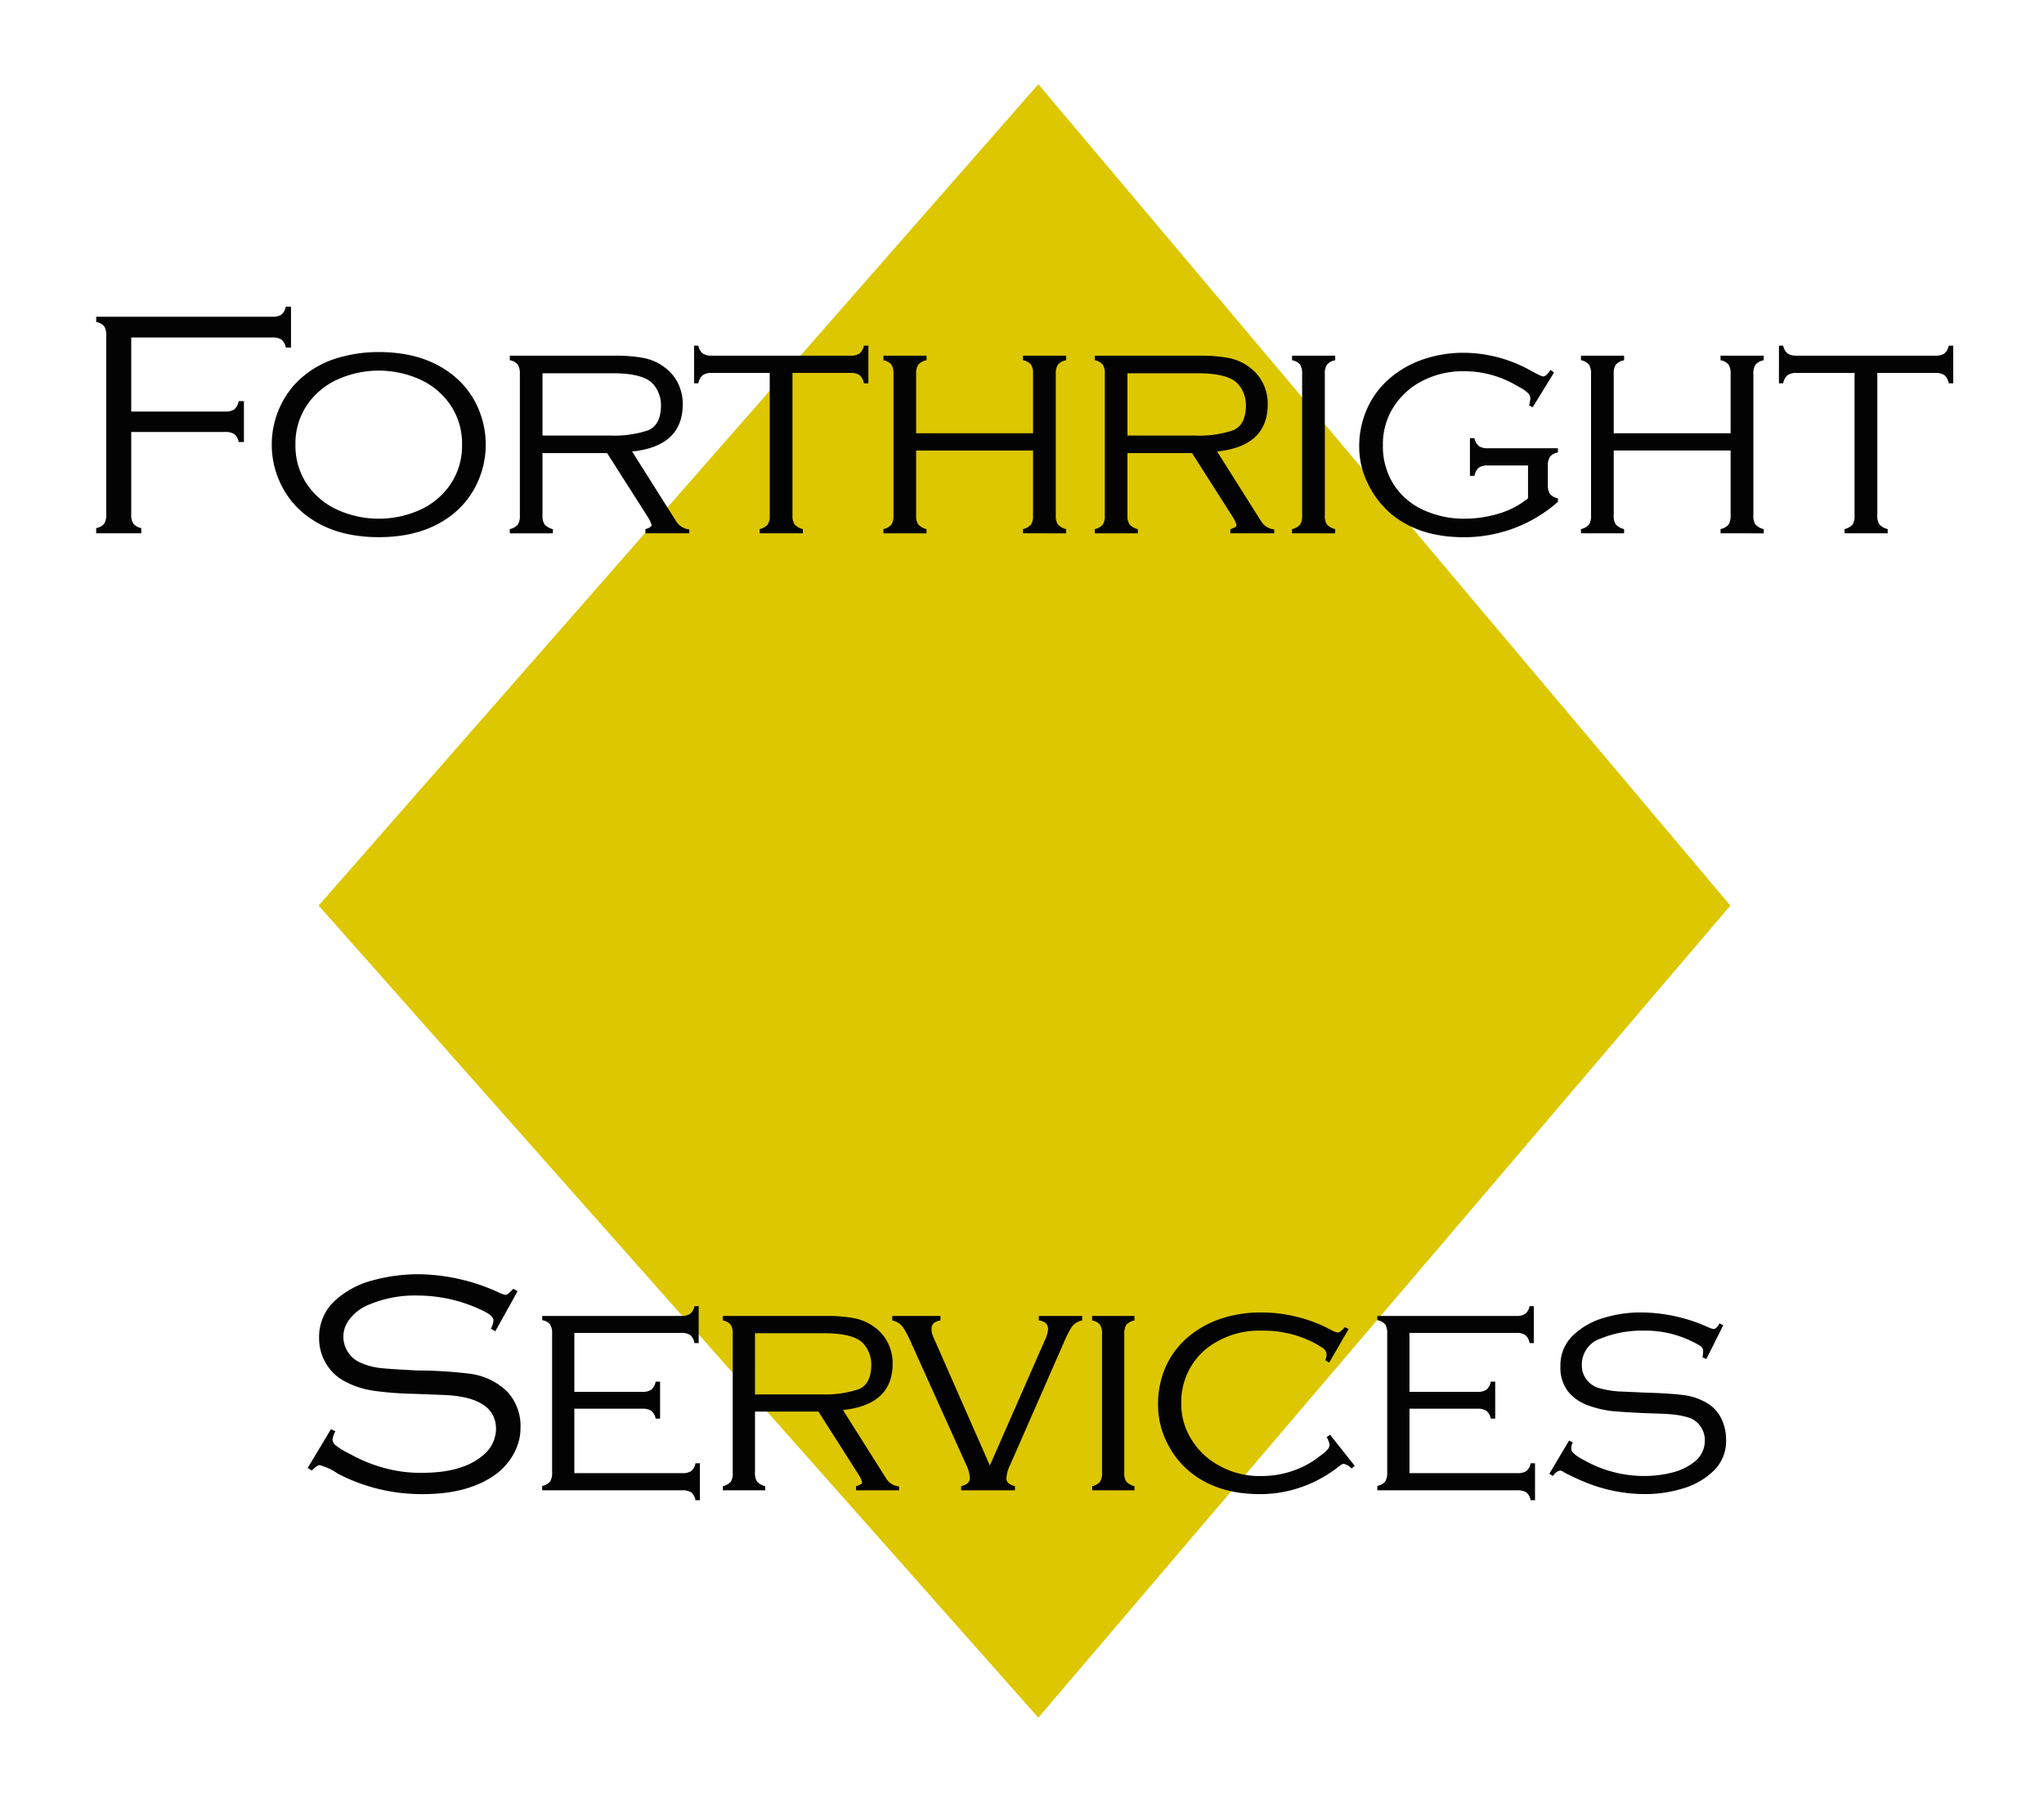 <svg xmlns="http://www.w3.org/2000/svg" width="340" height="300" viewBox="0 0 340 300">
  <g id="Group_2474" data-name="Group 2474" transform="translate(1793 -2516)">
    <rect id="Rectangle_538" data-name="Rectangle 538" width="340" height="300" transform="translate(-1793 2516)" fill="none"/>
    <g id="Group_2473" data-name="Group 2473" transform="translate(-1 2)">
      <path id="Shape_1" data-name="Shape 1" d="M219,175.6,338.715,39,453.826,175.6,338.715,310.662Z" transform="translate(-1958 2489)" fill="#ddc701"/>
      <path id="Union_1" data-name="Union 1" d="M238.6,198.491a2.092,2.092,0,0,0-.712-1.3,2.672,2.672,0,0,0-1.514-.343H213.107v-.737a2.211,2.211,0,0,0,1.307-.725,2.644,2.644,0,0,0,.336-1.5v-23.11a2.677,2.677,0,0,0-.336-1.514,2.159,2.159,0,0,0-1.307-.712v-.7h23.1a2.562,2.562,0,0,0,1.508-.356,2.188,2.188,0,0,0,.718-1.274h.7v6.146h-.7a2.214,2.214,0,0,0-.706-1.332,2.548,2.548,0,0,0-1.52-.363H218.451v9.8h11.3a2.531,2.531,0,0,0,1.507-.363,2.266,2.266,0,0,0,.717-1.333h.738v6.146h-.738a2.194,2.194,0,0,0-.717-1.287,2.562,2.562,0,0,0-1.507-.356h-11.3v10.715h17.922a2.672,2.672,0,0,0,1.514-.343,2.092,2.092,0,0,0,.712-1.3h.737v6.146Zm-138.913,0a2.092,2.092,0,0,0-.712-1.3,2.672,2.672,0,0,0-1.514-.343H74.194v-.737a2.2,2.2,0,0,0,1.307-.725,2.644,2.644,0,0,0,.337-1.5v-23.11a2.676,2.676,0,0,0-.337-1.514,2.153,2.153,0,0,0-1.307-.712v-.7h23.1a2.56,2.56,0,0,0,1.507-.356,2.178,2.178,0,0,0,.718-1.274h.7v6.146h-.7a2.218,2.218,0,0,0-.7-1.332,2.553,2.553,0,0,0-1.521-.363H79.538v9.8h11.3a2.529,2.529,0,0,0,1.507-.363,2.272,2.272,0,0,0,.718-1.333H93.8v6.146H93.06a2.2,2.2,0,0,0-.718-1.287,2.56,2.56,0,0,0-1.507-.356h-11.3v10.715H97.459a2.672,2.672,0,0,0,1.514-.343,2.092,2.092,0,0,0,.712-1.3h.738v6.146Zm148.334-2.859a39.945,39.945,0,0,1-3.92-1.8,1.1,1.1,0,0,0-.582-.272,1.591,1.591,0,0,0-.945.582l-.272.324-.582-.375L245,188.579l.634.323a1.658,1.658,0,0,0-.258,1.113.924.924,0,0,0,.317.6,4.479,4.479,0,0,0,.8.641q.479.311.925.544c.3.156.5.263.6.323a20.413,20.413,0,0,0,9.653,2.343,18.415,18.415,0,0,0,4.425-.563,9.519,9.519,0,0,0,3.882-1.9,4.367,4.367,0,0,0,1.6-3.526,3.86,3.86,0,0,0-.692-2.219,3.79,3.79,0,0,0-1.805-1.443,12.471,12.471,0,0,0-2.29-.518q-1.191-.155-3.061-.213t-1.96-.058q-3.791-.181-5.544-.349a17.37,17.37,0,0,1-3.875-.886,7.6,7.6,0,0,1-3.455-2.3,6.386,6.386,0,0,1-1.333-4.257,6.852,6.852,0,0,1,2.057-5.117,12.189,12.189,0,0,1,5.111-2.93,20.838,20.838,0,0,1,6.03-.919,27.425,27.425,0,0,1,11.348,2.445,4.716,4.716,0,0,0,.905.311q.517,0,1-.944l.634.311-2.808,5.615-.634-.258a8.966,8.966,0,0,0,.1-1.113.951.951,0,0,0-.491-.8,8.809,8.809,0,0,0-1.152-.64,17.6,17.6,0,0,0-8.475-1.9,18.016,18.016,0,0,0-6.89,1.3,4.551,4.551,0,0,0-3.176,4.47,3.834,3.834,0,0,0,.7,2.258,3.979,3.979,0,0,0,1.948,1.456,16.146,16.146,0,0,0,3.545.634q1.269.039,2.776.116t2.426.1q3.494.117,5.539.382a10.115,10.115,0,0,1,3.778,1.261,6.04,6.04,0,0,1,2.458,2.582,7.938,7.938,0,0,1,.828,3.616,6.872,6.872,0,0,1-2.07,5.131,12.269,12.269,0,0,1-5.156,2.95,21.094,21.094,0,0,1-6.075.925A26.269,26.269,0,0,1,248.019,195.631Zm-66.085-1.864a14.442,14.442,0,0,1-3.882-4.982,14.038,14.038,0,0,1-1.423-6.146,15.122,15.122,0,0,1,1.339-6.476,13.986,13.986,0,0,1,3.713-4.858,16.428,16.428,0,0,1,5.46-3.015,20.857,20.857,0,0,1,6.606-1.022,24.726,24.726,0,0,1,11.982,3.08,4.609,4.609,0,0,0,.789.258q.414,0,1.177-.893l.634.311L205.1,175.6l-.634-.375a6.8,6.8,0,0,0,.207-.854,1.379,1.379,0,0,0-.641-1.184,16.592,16.592,0,0,0-1.792-1.041,18.394,18.394,0,0,0-8.32-1.85,14.243,14.243,0,0,0-9.277,3.015,11.426,11.426,0,0,0-4.141,9.329,10.626,10.626,0,0,0,1.255,4.988,12.149,12.149,0,0,0,3.364,4.031,13.81,13.81,0,0,0,8.851,2.808,15.636,15.636,0,0,0,5.072-.86,14.5,14.5,0,0,0,4.464-2.426q.4-.285.731-.55a4.348,4.348,0,0,0,.621-.615,1.094,1.094,0,0,0,.292-.7,2.206,2.206,0,0,0-.194-.744,2.286,2.286,0,0,0-.284-.576l.582-.375,4.089,5.15-.53.466a2.255,2.255,0,0,0-1.282-.789,1.187,1.187,0,0,0-.686.323,21.581,21.581,0,0,1-6.237,3.494,20.609,20.609,0,0,1-7.013,1.217Q186.45,197.482,181.934,193.767Zm-141.72.324a9.511,9.511,0,0,0-3.08-1.436q-.362,0-1.268.905l-.686-.427,3.869-6.457.737.362a3.87,3.87,0,0,0-.479,1.436,1.334,1.334,0,0,0,.615.951,9.491,9.491,0,0,0,1.5.97q.887.473,1.171.615a24.972,24.972,0,0,0,5.513,2.173,22.522,22.522,0,0,0,6.2.751q6.585,0,9.976-2.859a5.737,5.737,0,0,0,2.226-4.4q0-5.293-8.591-5.681l-5.409-.207a52.168,52.168,0,0,1-6.5-.518,14.643,14.643,0,0,1-4.956-1.708,7.759,7.759,0,0,1-2.911-2.956,8.016,8.016,0,0,1-1.06-3.992,8.177,8.177,0,0,1,2.568-6.251,14.741,14.741,0,0,1,6.34-3.429,28.855,28.855,0,0,1,7.576-1.022,32.775,32.775,0,0,1,13.47,3.066,4.78,4.78,0,0,0,1.048.375q.363,0,1.282-1.009l.737.375L66.39,170.4l-.738-.427a3.308,3.308,0,0,0,.428-1.372q0-.841-1.915-1.7a24.844,24.844,0,0,0-10.649-2.445,19.537,19.537,0,0,0-8.7,1.76,7.564,7.564,0,0,0-2.626,2.122,4.677,4.677,0,0,0-1.075,2.964,4.734,4.734,0,0,0,2.808,4.3,11.27,11.27,0,0,0,3.7.944q1.152.13,5.836.375a72.57,72.57,0,0,1,8.644.531,10.963,10.963,0,0,1,6.217,2.924,8.4,8.4,0,0,1,2.258,6.185,8.218,8.218,0,0,1-.511,2.847,10.009,10.009,0,0,1-1.4,2.581,11.083,11.083,0,0,1-2.064,2.1q-4.567,3.39-12.189,3.39A30.141,30.141,0,0,1,40.214,194.091Zm125.454,2.756v-.686a2.4,2.4,0,0,0,1.314-.744,2.589,2.589,0,0,0,.329-1.481V170.826a2.672,2.672,0,0,0-.337-1.515,2.153,2.153,0,0,0-1.307-.711v-.751h7.04v.751a2.264,2.264,0,0,0-1.339.711,2.559,2.559,0,0,0-.356,1.515v23.109a2.45,2.45,0,0,0,.349,1.469,2.6,2.6,0,0,0,1.346.757v.686Zm-21.792,0v-.686q1.436-.35,1.436-1.333a5.442,5.442,0,0,0-.595-2.226l-9.11-20.185a17.787,17.787,0,0,0-1.371-2.64,2.919,2.919,0,0,0-1.812-1.177v-.751h8.009v.751q-1.488.207-1.488,1.423a3.6,3.6,0,0,0,.375,1.489l9.329,21.208,9.316-21.208a5.666,5.666,0,0,0,.375-1.424q0-1.307-1.54-1.488v-.751h7.207v.751a2.763,2.763,0,0,0-1.753,1.094,20,20,0,0,0-1.365,2.723L152.041,192.6a5.725,5.725,0,0,0-.634,2.278q0,.932,1.423,1.281v.686Zm-17.483,0v-.686q1.01-.285,1.01-.634a4.782,4.782,0,0,0-.582-1.282l-6.69-10.494H109.585v10.184a2.45,2.45,0,0,0,.349,1.469,2.6,2.6,0,0,0,1.346.757v.686h-7.04v-.686a2.4,2.4,0,0,0,1.314-.744,2.589,2.589,0,0,0,.329-1.481V170.826a2.68,2.68,0,0,0-.336-1.515,2.159,2.159,0,0,0-1.308-.711v-.751h17.223a25.35,25.35,0,0,1,4.515.355,8.2,8.2,0,0,1,3.481,1.507,7.016,7.016,0,0,1,2.238,2.627,7.58,7.58,0,0,1,.789,3.415q0,6.884-8.268,7.738l7.258,11.5a2.849,2.849,0,0,0,2.071,1.217v.634Zm-16.808-15.954h11.076a17.459,17.459,0,0,0,6.121-.841q2.148-.842,2.147-4.141a5.231,5.231,0,0,0-.5-2.226,4.478,4.478,0,0,0-1.4-1.747q-1.825-1.216-5.991-1.216H109.585ZM215.444,34.5a15.268,15.268,0,0,1-3.883-5.023,13.692,13.692,0,0,1-1.47-6.091,15.324,15.324,0,0,1,1.372-6.546,14.407,14.407,0,0,1,3.8-5,16.887,16.887,0,0,1,5.584-3.111,20.84,20.84,0,0,1,6.691-1.062,23.143,23.143,0,0,1,11.18,3.02l1.134.593a3.764,3.764,0,0,0,.817.329q.514,0,1.239-1.081l.593.422-3.559,5.788-.593-.33a6.388,6.388,0,0,0,.211-1.133,1.306,1.306,0,0,0-.448-.95,5.77,5.77,0,0,0-1.226-.864q-.778-.428-.817-.455a17.113,17.113,0,0,0-8.689-2.268,14.62,14.62,0,0,0-6.631,1.53A12.257,12.257,0,0,0,215.86,16.6a11.457,11.457,0,0,0-1.826,6.4,11.792,11.792,0,0,0,1.813,6.6,11.549,11.549,0,0,0,4.937,4.219,16.18,16.18,0,0,0,6.869,1.444,19.358,19.358,0,0,0,5.682-.858,13.736,13.736,0,0,0,4.838-2.544V26.407h-6.644a2.579,2.579,0,0,0-1.53.363,2.366,2.366,0,0,0-.738,1.364h-.751V21.872h.751a2.341,2.341,0,0,0,.745,1.325,2.619,2.619,0,0,0,1.523.349h11.615v.7a2.126,2.126,0,0,0-1.325.725,2.722,2.722,0,0,0-.35,1.543V29.6a2.7,2.7,0,0,0,.343,1.529,2.244,2.244,0,0,0,1.332.738v.593a23.468,23.468,0,0,1-7.3,4.384,23.715,23.715,0,0,1-8.359,1.5Q220.085,38.338,215.444,34.5Zm-181.1-.264a14.364,14.364,0,0,1-3.79-5.062,15.043,15.043,0,0,1,0-12.465,14.252,14.252,0,0,1,3.79-5.043A15.926,15.926,0,0,1,40.106,8.55a23.623,23.623,0,0,1,6.922-1q7.777,0,12.643,4.113a14.2,14.2,0,0,1,3.79,5.049,15.152,15.152,0,0,1,0,12.452,14.315,14.315,0,0,1-3.79,5.069q-4.865,4.1-12.643,4.1Q39.2,38.338,34.345,34.238Zm5.781-22.116a12.18,12.18,0,0,0-5.089,4.291,11.427,11.427,0,0,0-1.892,6.539,11.429,11.429,0,0,0,1.892,6.539,12.18,12.18,0,0,0,5.089,4.291,16.707,16.707,0,0,0,13.764,0,12.194,12.194,0,0,0,5.076-4.291,11.429,11.429,0,0,0,1.892-6.539,11.427,11.427,0,0,0-1.892-6.539,12.194,12.194,0,0,0-5.076-4.291,16.707,16.707,0,0,0-13.764,0Zm250.692,25.57v-.7a2.45,2.45,0,0,0,1.338-.759,2.634,2.634,0,0,0,.336-1.509v-23.7h-9.61a2.579,2.579,0,0,0-1.53.363,2.366,2.366,0,0,0-.738,1.364h-.7V6.486h.7a2.26,2.26,0,0,0,.745,1.305,2.618,2.618,0,0,0,1.523.356H305.94a2.529,2.529,0,0,0,1.5-.363,2.2,2.2,0,0,0,.712-1.3h.751v6.262h-.751a2.243,2.243,0,0,0-.725-1.358,2.61,2.61,0,0,0-1.543-.369h-9.61v23.7a2.491,2.491,0,0,0,.355,1.5,2.657,2.657,0,0,0,1.371.771v.7Zm-20.621,0v-.7a2.45,2.45,0,0,0,1.338-.759,2.634,2.634,0,0,0,.336-1.509v-10.8H252.426v10.8a2.49,2.49,0,0,0,.356,1.5,2.649,2.649,0,0,0,1.371.771v.7h-7.172v-.7a2.45,2.45,0,0,0,1.338-.759,2.633,2.633,0,0,0,.337-1.509V11.18a2.725,2.725,0,0,0-.343-1.543,2.2,2.2,0,0,0-1.332-.725V8.148h7.172v.764a2.312,2.312,0,0,0-1.364.725,2.6,2.6,0,0,0-.363,1.543v9.875h19.445V11.18a2.726,2.726,0,0,0-.342-1.543,2.2,2.2,0,0,0-1.332-.725V8.148h7.186v.764a2.315,2.315,0,0,0-1.365.725,2.612,2.612,0,0,0-.362,1.543V34.726a2.491,2.491,0,0,0,.355,1.5,2.656,2.656,0,0,0,1.372.771v.7Zm-71.274,0v-.7a2.45,2.45,0,0,0,1.338-.759,2.633,2.633,0,0,0,.337-1.509V11.18a2.725,2.725,0,0,0-.343-1.543,2.2,2.2,0,0,0-1.332-.725V8.148H206.1v.764a2.312,2.312,0,0,0-1.364.725,2.6,2.6,0,0,0-.363,1.543V34.726a2.5,2.5,0,0,0,.355,1.5,2.656,2.656,0,0,0,1.372.771v.7Zm-10.258,0v-.7q1.029-.29,1.028-.646a4.831,4.831,0,0,0-.593-1.305L182.284,24.35H171.54V34.726a2.491,2.491,0,0,0,.355,1.5,2.656,2.656,0,0,0,1.372.771v.7H166.1v-.7a2.45,2.45,0,0,0,1.338-.759,2.634,2.634,0,0,0,.336-1.509V11.18a2.725,2.725,0,0,0-.343-1.543,2.2,2.2,0,0,0-1.331-.725V8.148h17.547a25.739,25.739,0,0,1,4.6.363,8.352,8.352,0,0,1,3.547,1.535,7.148,7.148,0,0,1,2.281,2.677,7.734,7.734,0,0,1,.8,3.48q0,7.013-8.424,7.884l7.4,11.72a2.894,2.894,0,0,0,2.11,1.239v.646ZM171.54,21.436h11.285a17.773,17.773,0,0,0,6.235-.857q2.188-.857,2.189-4.218a5.334,5.334,0,0,0-.508-2.268,4.569,4.569,0,0,0-1.43-1.779q-1.859-1.239-6.1-1.239H171.54ZM154.162,37.692v-.7a2.45,2.45,0,0,0,1.338-.759,2.633,2.633,0,0,0,.337-1.509v-10.8H136.391v10.8a2.49,2.49,0,0,0,.356,1.5,2.649,2.649,0,0,0,1.371.771v.7h-7.172v-.7a2.446,2.446,0,0,0,1.338-.759,2.633,2.633,0,0,0,.337-1.509V11.18a2.725,2.725,0,0,0-.343-1.543,2.2,2.2,0,0,0-1.332-.725V8.148h7.172v.764a2.314,2.314,0,0,0-1.364.725,2.6,2.6,0,0,0-.363,1.543v9.875h19.446V11.18a2.725,2.725,0,0,0-.343-1.543,2.2,2.2,0,0,0-1.332-.725V8.148h7.186v.764a2.314,2.314,0,0,0-1.365.725,2.611,2.611,0,0,0-.362,1.543V34.726a2.5,2.5,0,0,0,.355,1.5,2.656,2.656,0,0,0,1.372.771v.7Zm-43.8,0v-.7a2.446,2.446,0,0,0,1.338-.759,2.634,2.634,0,0,0,.337-1.509v-23.7h-9.611a2.574,2.574,0,0,0-1.529.363,2.361,2.361,0,0,0-.739,1.364h-.7V6.486h.7a2.26,2.26,0,0,0,.745,1.305,2.618,2.618,0,0,0,1.523.356h23.058a2.527,2.527,0,0,0,1.5-.363,2.2,2.2,0,0,0,.712-1.3h.751v6.262H127.7a2.243,2.243,0,0,0-.725-1.358,2.608,2.608,0,0,0-1.542-.369h-9.611v23.7a2.5,2.5,0,0,0,.356,1.5,2.656,2.656,0,0,0,1.372.771v.7Zm-19,0v-.7q1.029-.29,1.029-.646a4.864,4.864,0,0,0-.593-1.305L84.984,24.35H74.24V34.726a2.5,2.5,0,0,0,.355,1.5,2.656,2.656,0,0,0,1.372.771v.7H68.8v-.7a2.45,2.45,0,0,0,1.338-.759,2.634,2.634,0,0,0,.336-1.509V11.18a2.733,2.733,0,0,0-.342-1.543A2.2,2.2,0,0,0,68.8,8.912V8.148H86.342a25.732,25.732,0,0,1,4.6.363,8.347,8.347,0,0,1,3.547,1.535,7.14,7.14,0,0,1,2.281,2.677,7.723,7.723,0,0,1,.8,3.48q0,7.013-8.425,7.884l7.4,11.72a2.894,2.894,0,0,0,2.11,1.239v.646ZM74.24,21.436H85.525a17.778,17.778,0,0,0,6.236-.857q2.188-.857,2.188-4.218a5.334,5.334,0,0,0-.508-2.268,4.561,4.561,0,0,0-1.43-1.779q-1.859-1.239-6.1-1.239H74.24ZM0,37.692v-.87a2.175,2.175,0,0,0,1.331-.732,2.728,2.728,0,0,0,.343-1.535V4.812A2.723,2.723,0,0,0,1.331,3.27,2.19,2.19,0,0,0,0,2.544v-.87H29.268a2.719,2.719,0,0,0,1.542-.349A2.129,2.129,0,0,0,31.535,0h.87V6.8h-.87a2.132,2.132,0,0,0-.725-1.326,2.727,2.727,0,0,0-1.542-.349H5.828V17.442H21.436a2.6,2.6,0,0,0,1.543-.363,2.31,2.31,0,0,0,.725-1.364h.87v6.8H23.7a2.233,2.233,0,0,0-.725-1.318,2.641,2.641,0,0,0-1.543-.356H5.828V34.555a2.653,2.653,0,0,0,.355,1.529,2.2,2.2,0,0,0,1.319.738v.87Z" transform="translate(-1776 2565)" fill="#030303"/>
    </g>
  </g>
</svg>
